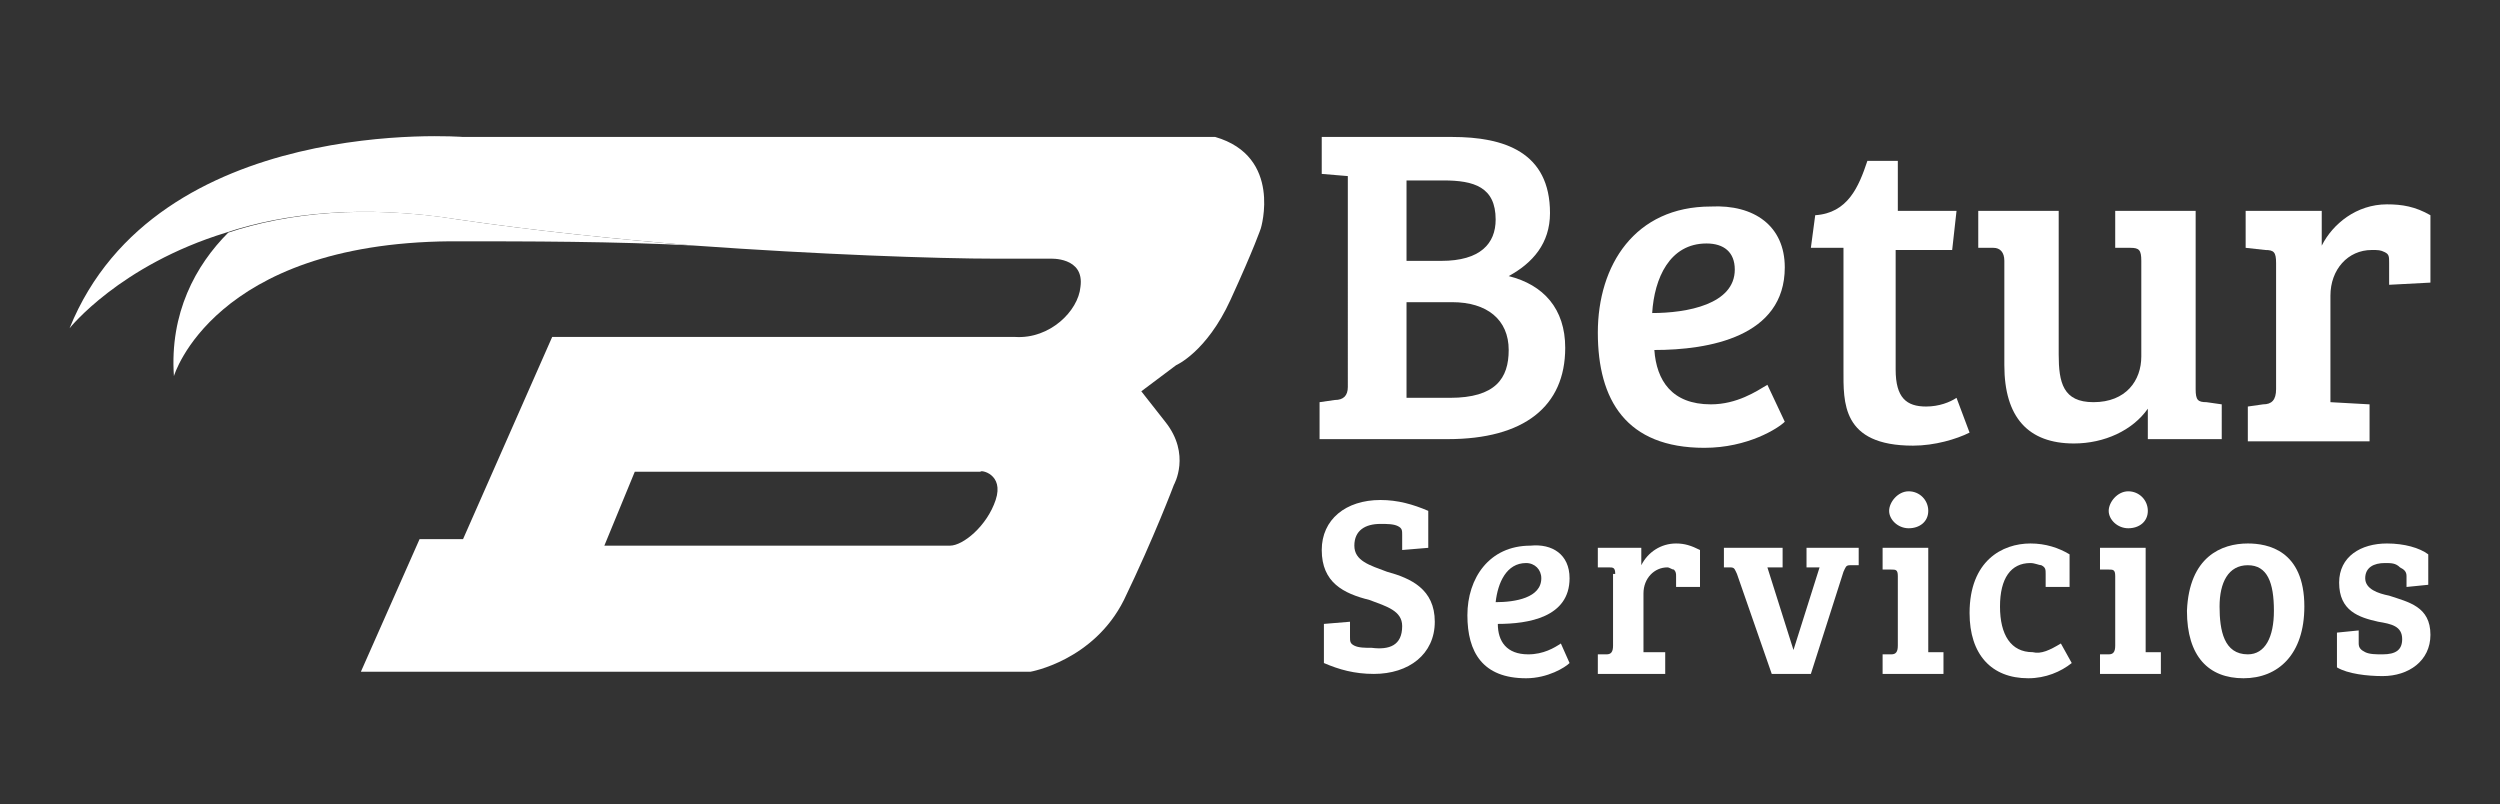 <?xml version="1.0" encoding="utf-8"?>
<!-- Generator: Adobe Illustrator 20.0.0, SVG Export Plug-In . SVG Version: 6.00 Build 0)  -->
<svg version="1.1" id="Capa_1" xmlns:sketch="http://www.bohemiancoding.com/sketch/ns"
	 xmlns="http://www.w3.org/2000/svg" xmlns:xlink="http://www.w3.org/1999/xlink" x="0px" y="0px" viewBox="0 0 115 37"
	 style="enable-background:new 0 0 115 37;" xml:space="preserve">
<rect x="0" y="0" width="115" height="37" fill="#333333" stroke="none"/>
<style type="text/css">
	.st0{fill:#FFFFFF;}
</style>
<title>Artboard 1</title>
<desc>Created with Sketch.</desc>
<g>
	<g>
		<g>
			<path class="st0" d="M46.3,11.9L46.3,11.9c-0.1,0-0.2,0-0.3,0C46.2,11.9,46.3,11.9,46.3,11.9z"/>
		</g>
		<g>
			<path class="st0" d="M10.5,10.7C9,12.2,7.8,14.4,8,17.3c0,0,1.8-6.1,12.7-6.2c3.6,0,7.6,0,11.3,0.2c-3.7-0.3-7.5-0.7-10.9-1.2
				C16.8,9.4,13.2,9.8,10.5,10.7z"/>
		</g>
		<g>
			<g>
				<path class="st0" d="M55.9,6.3H21.3c0,0-14.1-1.1-18.1,8.8c0,0,2.3-2.9,7.2-4.4c2.7-0.9,6.3-1.3,10.7-0.6
					c3.4,0.5,7.2,0.9,10.9,1.2c5.6,0.4,11,0.6,13.9,0.6c0.1,0,0.2,0,0.3,0c1.3,0,2.1,0,2.1,0s1.6-0.1,1.4,1.3
					c-0.1,1.1-1.4,2.4-3,2.3H25.4l-4.1,9.3h-2l-2.7,6.1h30.8c0,0,2.9-0.5,4.3-3.3c1.4-2.9,2.3-5.3,2.3-5.3s0.8-1.4-0.4-2.9
					C52.5,18,52.5,18,52.5,18l1.6-1.2c0,0,1.4-0.6,2.5-3c1.1-2.4,1.4-3.3,1.4-3.3S59,7.2,55.9,6.3z M45.8,23
					c-0.4,1.2-1.5,2.1-2.1,2.1H27.8l1.4-3.4h15.9C45.1,21.6,46.2,21.8,45.8,23z"/>
			</g>
		</g>
	</g>
</g>
<g>
	<g>
		<path class="st0" d="M66.8,6.3c2.4,0,4.5,0.7,4.5,3.5c0,1.4-0.8,2.3-1.9,2.9c1.6,0.4,2.6,1.5,2.6,3.3c0,2.7-1.9,4.2-5.4,4.2h-5.9
			v-1.7l0.7-0.1c0.4,0,0.6-0.2,0.6-0.6V8.1l-1.2-0.1V6.3H66.8z M64.7,12h1.6c1.8,0,2.5-0.8,2.5-1.9c0-1.5-1-1.8-2.4-1.8h-1.7V12z
			 M64.7,18.3h2c2.1,0,2.7-0.9,2.7-2.2c0-1.4-1-2.2-2.6-2.2h-2.1V18.3z"/>
		<path class="st0" d="M82.1,12.3c0,3.2-3.5,3.8-6,3.8c0.1,1.4,0.8,2.5,2.6,2.5c1.2,0,2.1-0.6,2.6-0.9l0.8,1.7
			c-0.3,0.3-1.7,1.2-3.7,1.2c-3.6,0-4.9-2.2-4.9-5.3c0-3.1,1.7-5.8,5.2-5.8C80.7,9.4,82.1,10.4,82.1,12.3z M78.5,11.2
			c-1.7,0-2.4,1.6-2.5,3.2c1.6,0,3.8-0.4,3.8-2C79.8,11.6,79.3,11.2,78.5,11.2z"/>
		<path class="st0" d="M87.3,7.5v2.2H90l-0.2,1.8h-2.6V17c0,1.3,0.5,1.7,1.4,1.7c0.6,0,1.1-0.2,1.4-0.4l0.6,1.6
			C90,20.2,89,20.5,88,20.5c-3.3,0-3.2-2-3.2-3.5v-5.6h-1.5l0.2-1.5c1.5-0.1,2-1.3,2.4-2.5H87.3z"/>
		<path class="st0" d="M102.2,20.2h-3.4v-1.4c-0.7,1-2,1.6-3.4,1.6c-2.1,0-3.2-1.2-3.2-3.6V12c0-0.4-0.2-0.6-0.5-0.6l-0.7,0V9.7h3.7
			v6.6c0,1.3,0.2,2.2,1.6,2.2c1.5,0,2.2-1,2.2-2.1v-4.4c0-0.5-0.1-0.6-0.5-0.6l-0.7,0V9.7h3.7v8.2c0,0.5,0.1,0.6,0.5,0.6l0.7,0.1
			V20.2z"/>
		<path class="st0" d="M104.7,12.1c0-0.5-0.1-0.6-0.5-0.6l-0.9-0.1V9.7h3.5v1.6c0.5-1,1.6-1.9,3-1.9c0.7,0,1.3,0.1,2,0.5V13
			l-1.9,0.1v-1c0-0.3,0-0.4-0.2-0.5c-0.2-0.1-0.3-0.1-0.6-0.1c-1.1,0-1.9,0.9-1.9,2.1v4.9l1.8,0.1v1.7h-5.6v-1.6l0.7-0.1
			c0.4,0,0.6-0.2,0.6-0.7V12.1z"/>
	</g>
</g>
<g>
	<g>
		<path class="st0" d="M64.5,28.8c0-0.7-0.7-0.9-1.5-1.2c-1.2-0.3-2.2-0.8-2.2-2.3c0-1.4,1.1-2.3,2.7-2.3c0.8,0,1.5,0.2,2.2,0.5v1.7
			l-1.2,0.1v-0.7c0-0.2,0-0.3-0.2-0.4c-0.2-0.1-0.5-0.1-0.8-0.1c-0.7,0-1.2,0.3-1.2,1c0,0.7,0.7,0.9,1.5,1.2
			c1.1,0.3,2.2,0.8,2.2,2.3c0,1.5-1.2,2.4-2.8,2.4c-0.9,0-1.6-0.2-2.3-0.5v-1.8l1.2-0.1v0.7c0,0.2,0,0.3,0.2,0.4
			c0.2,0.1,0.5,0.1,0.8,0.1C63.9,29.9,64.5,29.7,64.5,28.8z"/>
		<path class="st0" d="M72.2,26.6c0,1.8-1.9,2.1-3.3,2.1c0,0.8,0.4,1.4,1.4,1.4c0.7,0,1.2-0.3,1.5-0.5l0.4,0.9c-0.2,0.2-1,0.7-2,0.7
			c-2,0-2.7-1.2-2.7-2.9c0-1.7,1-3.2,2.9-3.2C71.4,25,72.2,25.5,72.2,26.6z M70.2,25.9c-0.9,0-1.3,0.9-1.4,1.8
			c0.9,0,2.1-0.2,2.1-1.1C70.9,26.2,70.6,25.9,70.2,25.9z"/>
		<path class="st0" d="M74.3,26.4c0-0.3-0.1-0.3-0.3-0.3l-0.5,0v-0.9h2V26c0.3-0.6,0.9-1,1.6-1c0.4,0,0.7,0.1,1.1,0.3v1.7L77.1,27
			v-0.5c0-0.1,0-0.2-0.1-0.3c-0.1,0-0.2-0.1-0.3-0.1c-0.6,0-1.1,0.5-1.1,1.2V30l1,0V31h-3.1v-0.9l0.4,0c0.2,0,0.3-0.1,0.3-0.4V26.4z
			"/>
		<path class="st0" d="M85.5,25.1V26l-0.4,0c-0.2,0-0.2,0.1-0.3,0.3L83.3,31h-1.8l-1.6-4.6c-0.1-0.2-0.1-0.3-0.3-0.3l-0.3,0v-0.9H82
			v0.9l-0.7,0l1.2,3.8h0l1.2-3.8l-0.6,0v-0.9H85.5z"/>
		<path class="st0" d="M88.7,30l0.7,0V31h-2.8v-0.9l0.4,0c0.2,0,0.3-0.1,0.3-0.4v-3.2c0-0.3-0.1-0.3-0.3-0.3l-0.4,0v-1h2.1V30z
			 M87.8,22.6c0.5,0,0.9,0.4,0.9,0.9s-0.4,0.8-0.9,0.8c-0.5,0-0.9-0.4-0.9-0.8S87.3,22.6,87.8,22.6z"/>
		<path class="st0" d="M94.8,29.6l0.5,0.9c-0.5,0.4-1.2,0.7-2,0.7c-1.7,0-2.7-1.1-2.7-3c0-2.4,1.5-3.2,2.8-3.2
			c0.7,0,1.3,0.2,1.8,0.5v1.5L94.1,27v-0.6c0-0.2,0-0.3-0.2-0.4c-0.1,0-0.3-0.1-0.5-0.1c-0.9,0-1.4,0.7-1.4,2c0,1.3,0.5,2.1,1.5,2.1
			C93.9,30.1,94.3,29.9,94.8,29.6z"/>
		<path class="st0" d="M98.7,30l0.7,0V31h-2.8v-0.9l0.4,0c0.2,0,0.3-0.1,0.3-0.4v-3.2c0-0.3-0.1-0.3-0.3-0.3l-0.4,0v-1h2.1V30z
			 M97.9,22.6c0.5,0,0.9,0.4,0.9,0.9s-0.4,0.8-0.9,0.8c-0.5,0-0.9-0.4-0.9-0.8S97.4,22.6,97.9,22.6z"/>
		<path class="st0" d="M103.4,25c0.9,0,2.6,0.3,2.6,2.9c0,2.2-1.2,3.3-2.8,3.3c-1.6,0-2.6-1-2.6-3.1C100.7,25.6,102.2,25,103.4,25z
			 M104.6,28.1c0-1.3-0.3-2.1-1.2-2.1c-0.9,0-1.3,0.8-1.3,1.9c0,1.1,0.2,2.2,1.3,2.2C104.2,30.1,104.6,29.3,104.6,28.1z"/>
		<path class="st0" d="M109.7,25.9c-0.5,0-0.9,0.2-0.9,0.7c0,0.5,0.6,0.7,1.1,0.8c0.9,0.3,1.9,0.5,1.9,1.8c0,1.2-1,1.9-2.2,1.9
			c-0.7,0-1.6-0.1-2.1-0.4v-1.6l1-0.1v0.6c0,0.2,0.1,0.3,0.3,0.4c0.2,0.1,0.5,0.1,0.8,0.1c0.6,0,0.9-0.2,0.9-0.7
			c0-0.6-0.5-0.7-1.1-0.8c-0.9-0.2-1.8-0.5-1.8-1.8c0-1.2,1-1.8,2.2-1.8c0.8,0,1.5,0.2,1.9,0.5v1.4l-1,0.1v-0.5
			c0-0.2-0.1-0.3-0.3-0.4C110.2,25.9,110,25.9,109.7,25.9z"/>
	</g>
</g>
</svg>
